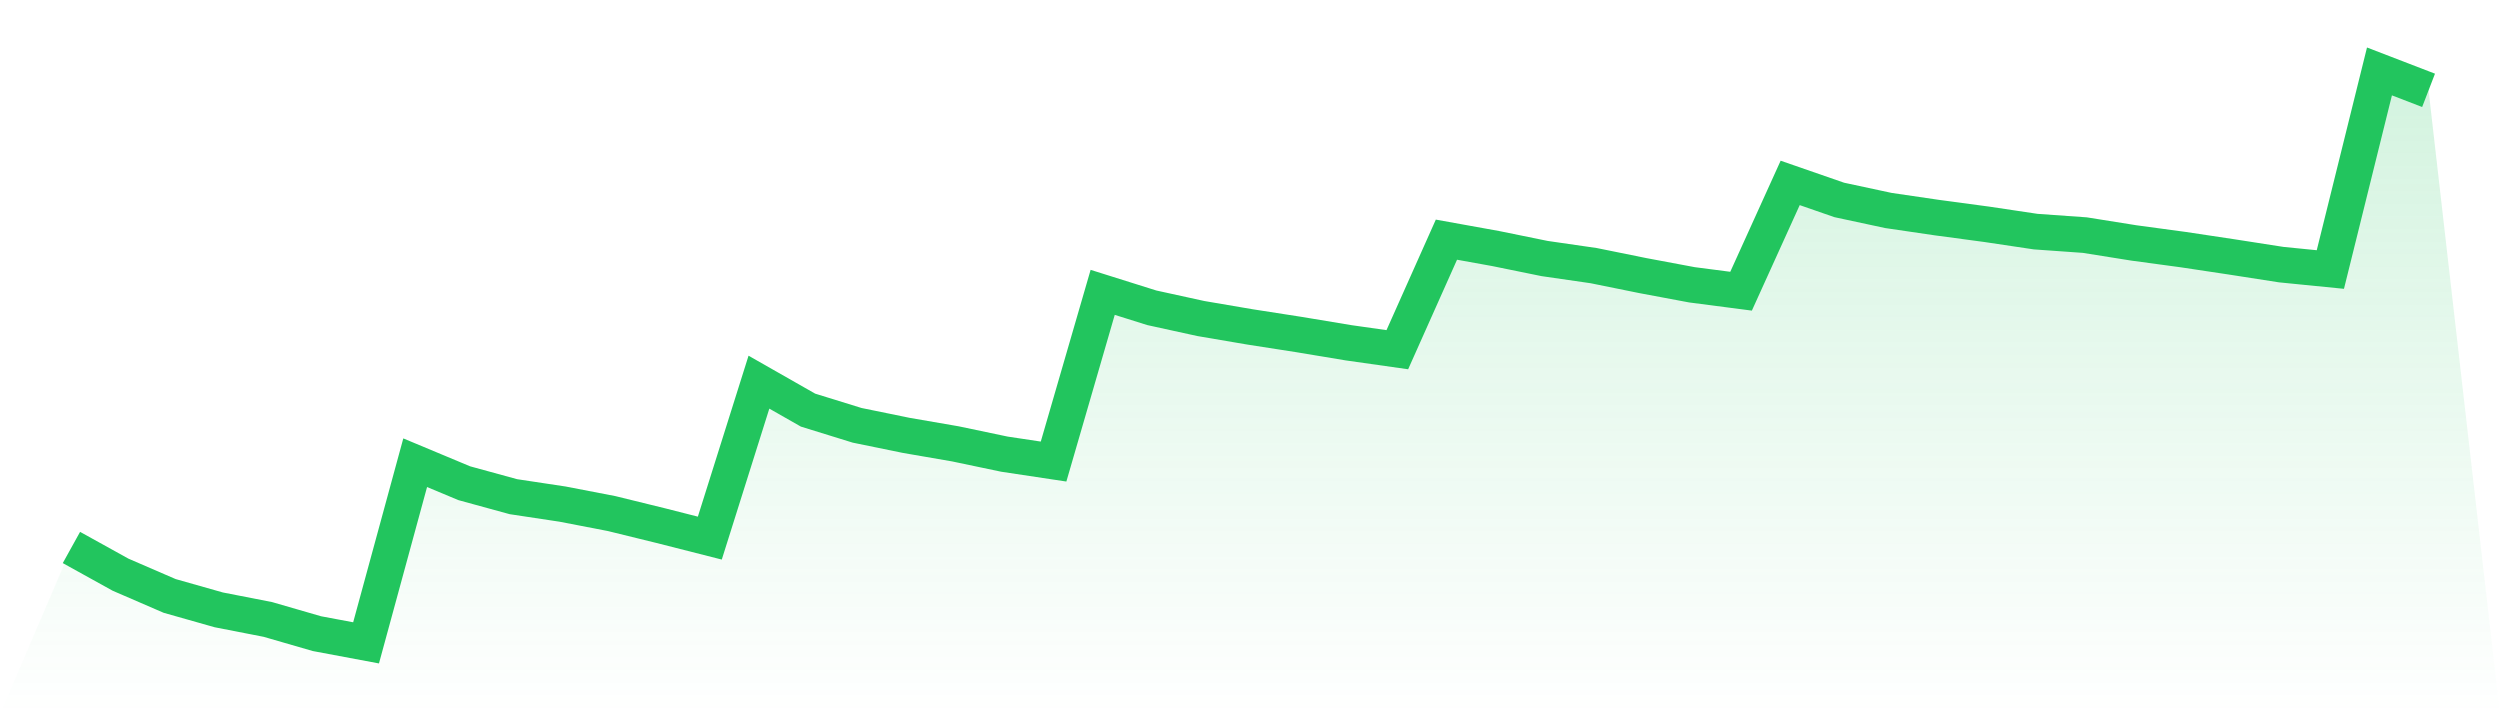<svg viewBox="0 0 140 40" xmlns="http://www.w3.org/2000/svg">
<defs>
<linearGradient id="gradient" x1="0" x2="0" y1="0" y2="1">
<stop offset="0%" stop-color="#22c55e" stop-opacity="0.2"/>
<stop offset="100%" stop-color="#22c55e" stop-opacity="0"/>
</linearGradient>
</defs>
<path d="M4,30.659 L4,30.659 L6.75,32.182 L9.5,33.372 L12.25,34.152 L15,34.689 L17.75,35.485 L20.5,36 L23.25,25.912 L26,27.061 L28.75,27.814 L31.5,28.229 L34.25,28.76 L37,29.435 L39.75,30.134 L42.5,21.401 L45.25,22.967 L48,23.818 L50.75,24.381 L53.5,24.856 L56.25,25.433 L59,25.847 L61.75,16.372 L64.5,17.236 L67.25,17.838 L70,18.307 L72.75,18.735 L75.5,19.193 L78.25,19.583 L81,13.421 L83.75,13.917 L86.5,14.478 L89.25,14.876 L92,15.434 L94.75,15.949 L97.5,16.307 L100.25,10.243 L103,11.197 L105.75,11.787 L108.5,12.191 L111.25,12.56 L114,12.971 L116.75,13.166 L119.5,13.605 L122.25,13.977 L125,14.391 L127.75,14.819 L130.5,15.093 L133.25,4 L136,5.059 L140,40 L0,40 z" fill="url(#gradient)"/>
<path d="M4,30.659 L4,30.659 L6.75,32.182 L9.5,33.372 L12.25,34.152 L15,34.689 L17.75,35.485 L20.5,36 L23.25,25.912 L26,27.061 L28.75,27.814 L31.5,28.229 L34.25,28.76 L37,29.435 L39.75,30.134 L42.5,21.401 L45.25,22.967 L48,23.818 L50.75,24.381 L53.5,24.856 L56.25,25.433 L59,25.847 L61.75,16.372 L64.5,17.236 L67.25,17.838 L70,18.307 L72.75,18.735 L75.5,19.193 L78.25,19.583 L81,13.421 L83.75,13.917 L86.5,14.478 L89.25,14.876 L92,15.434 L94.75,15.949 L97.5,16.307 L100.25,10.243 L103,11.197 L105.75,11.787 L108.5,12.191 L111.25,12.56 L114,12.971 L116.75,13.166 L119.5,13.605 L122.25,13.977 L125,14.391 L127.75,14.819 L130.5,15.093 L133.25,4 L136,5.059" fill="none" stroke="#22c55e" stroke-width="2"/>
</svg>